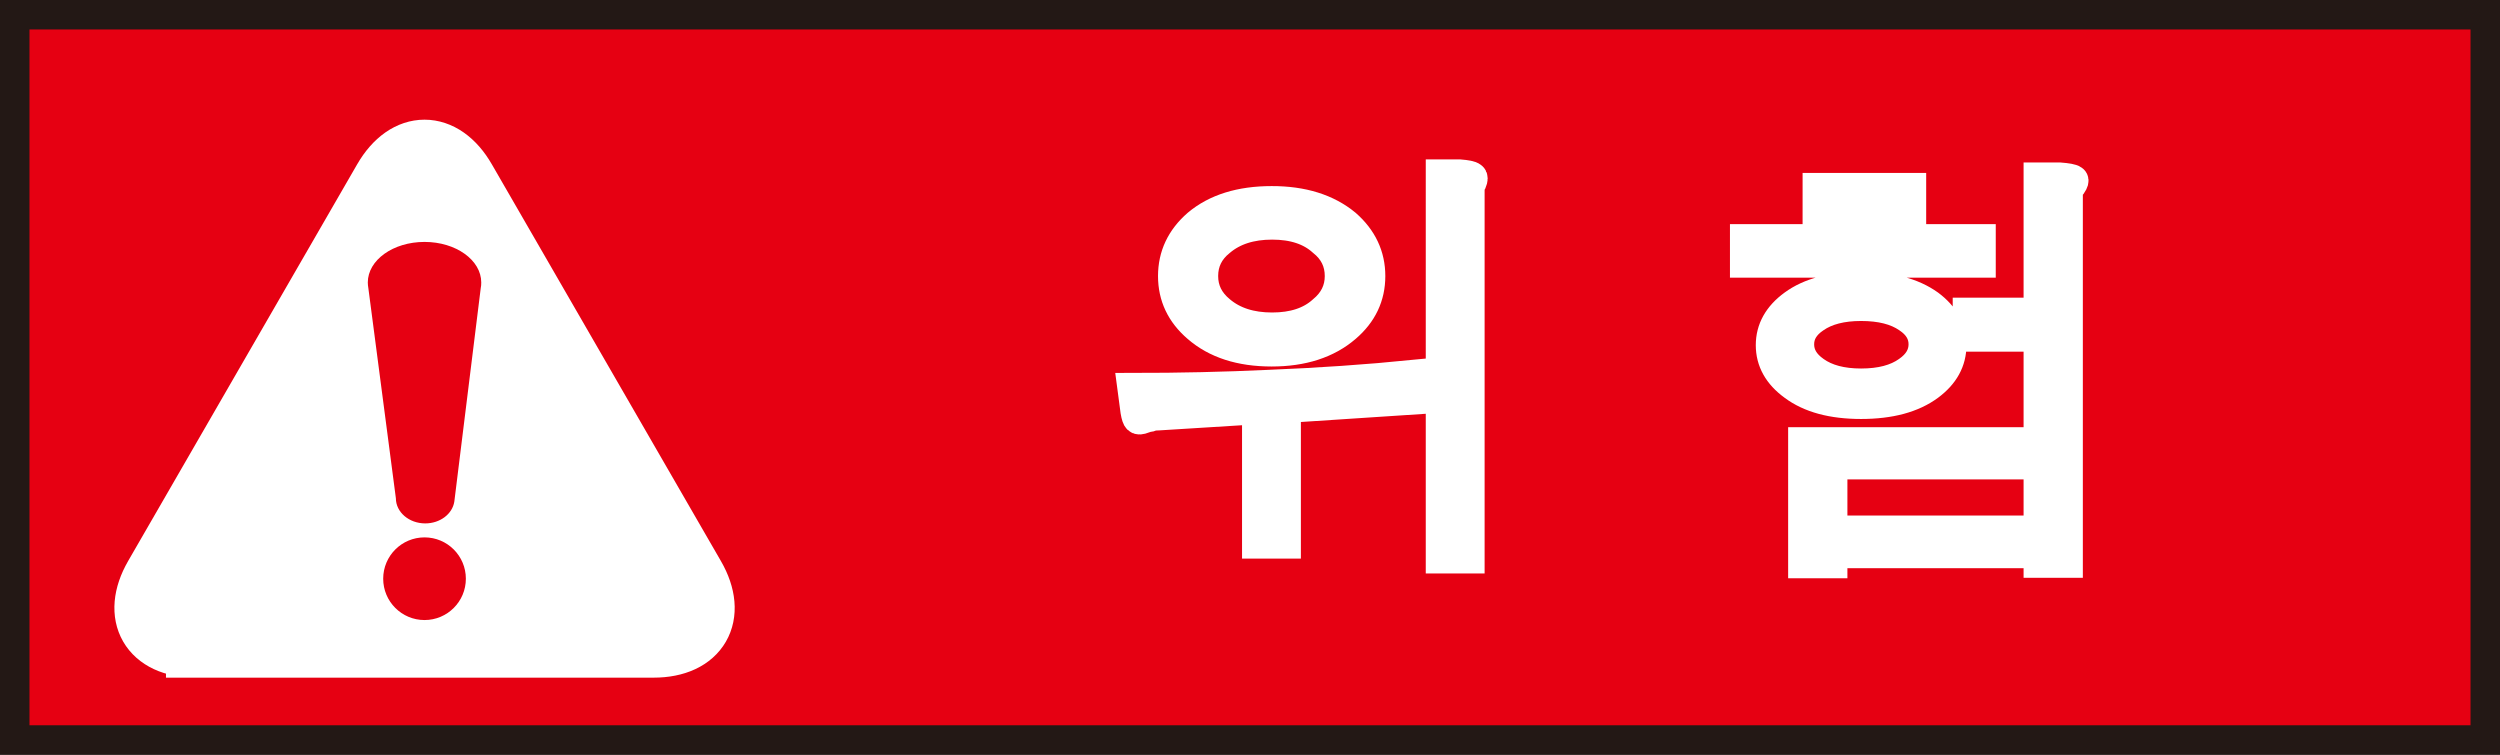<?xml version="1.0" encoding="utf-8"?>
<!-- Generator: Adobe Illustrator 28.0.0, SVG Export Plug-In . SVG Version: 6.00 Build 0)  -->
<svg version="1.1" id="レイヤー_1" xmlns="http://www.w3.org/2000/svg" xmlns:xlink="http://www.w3.org/1999/xlink" x="0px"
	 y="0px" width="42.4px" height="12.8px" viewBox="0 0 42.4 12.8" style="enable-background:new 0 0 42.4 12.8;"
	 xml:space="preserve">
<rect x="0" y="0" width="42.4" height="12.8" fill="#333333" stroke="none"/>
<style type="text/css">
	.st0{fill:#E60012;}
	.st1{fill:#231815;}
	.st2{fill:#FFFFFF;}
	.st3{fill:none;stroke:#FFFFFF;}
	.st4{fill:#FFFFFF;stroke:#FFFFFF;stroke-width:0.5;}
</style>
<g>
	<g>
		<g>
			<rect x="0.25" y="0.25" class="st0" width="41.9" height="12.3"/>
			<path class="st1" d="M41.9,0.5v11.8H0.5V0.5H41.9 M42.4,0H0v12.8h42.4V0L42.4,0z"/>
		</g>
		<g>
			<g>
				<path class="st2" d="M3.315,10.992c-0.78,0-1.098-0.552-0.709-1.227l3.885-6.729c0.39-0.675,1.028-0.675,1.417,0l3.886,6.73
					c0.39,0.675,0.071,1.227-0.709,1.227H3.315z"/>
				<path class="st3" d="M3.315,10.992c-0.78,0-1.098-0.552-0.709-1.227l3.885-6.729c0.39-0.675,1.028-0.675,1.417,0l3.886,6.73
					c0.39,0.675,0.071,1.227-0.709,1.227H3.315z"/>
			</g>
			<g>
				<circle class="st0" cx="7.2" cy="9.815" r="0.701"/>
				<path class="st0" d="M7.705,8.509C7.672,8.717,7.464,8.877,7.212,8.877c-0.275,0-0.498-0.191-0.498-0.427L6.247,4.885
					c-0.005-0.03-0.009-0.062-0.009-0.094c0-0.38,0.43-0.688,0.962-0.688s0.962,0.308,0.962,0.688c0,0.034-0.002,0.066-0.009,0.098
					L7.705,8.509z"/>
			</g>
		</g>
	</g>
	<g>
		<path class="st4" d="M21.508,6.523c0.856-0.034,1.682-0.091,2.479-0.171l0.074,0.423l-2.248,0.148v2.301h-0.498V6.946l-1.67,0.104
			c-0.055,0-0.102,0.007-0.141,0.022c-0.035,0.005-0.072,0.015-0.111,0.03c-0.05,0.02-0.082,0.022-0.096,0.007
			c-0.015-0.01-0.03-0.054-0.044-0.134L19.2,6.575C20.006,6.575,20.775,6.557,21.508,6.523z M22.829,3.799
			c0.277,0.243,0.416,0.537,0.416,0.883c0,0.347-0.138,0.638-0.416,0.876c-0.316,0.272-0.737,0.408-1.262,0.408
			c-0.53,0-0.95-0.136-1.262-0.408C20.028,5.32,19.89,5.029,19.89,4.682c0-0.346,0.138-0.641,0.416-0.883
			c0.312-0.262,0.732-0.393,1.262-0.393C22.091,3.405,22.512,3.537,22.829,3.799z M20.699,4.096
			c-0.193,0.154-0.289,0.349-0.289,0.586c0,0.233,0.096,0.428,0.289,0.586c0.223,0.188,0.514,0.282,0.876,0.282
			c0.361,0,0.646-0.094,0.854-0.282c0.193-0.158,0.289-0.354,0.289-0.586c0-0.237-0.096-0.433-0.289-0.586
			c-0.208-0.188-0.492-0.282-0.854-0.282C21.213,3.814,20.922,3.908,20.699,4.096z M24.966,2.997c0.02,0.01,0.02,0.04,0,0.089
			c-0.015,0.025-0.025,0.045-0.03,0.059c-0.005,0.03-0.007,0.059-0.007,0.089v6.242h-0.498V2.953h0.32
			C24.875,2.963,24.947,2.978,24.966,2.997z"/>
		<path class="st4" d="M33.598,4.051v0.408h-4.008V4.051H33.598z M32.722,5.164c0.253,0.188,0.379,0.418,0.379,0.69
			c0,0.272-0.126,0.502-0.379,0.69c-0.281,0.208-0.667,0.312-1.158,0.312c-0.489,0-0.873-0.104-1.15-0.312
			c-0.258-0.188-0.386-0.418-0.386-0.69c0-0.272,0.128-0.502,0.386-0.69c0.277-0.203,0.661-0.304,1.15-0.304
			C32.055,4.86,32.441,4.962,32.722,5.164z M30.785,5.395c-0.178,0.119-0.267,0.267-0.267,0.445c0,0.178,0.089,0.329,0.267,0.453
			C30.978,6.431,31.238,6.5,31.564,6.5c0.331,0,0.594-0.069,0.788-0.208c0.178-0.123,0.267-0.275,0.267-0.453
			c0-0.178-0.089-0.327-0.267-0.445c-0.194-0.134-0.456-0.2-0.788-0.2C31.238,5.194,30.978,5.261,30.785,5.395z M35.075,7.495v2.055
			H34.57V9.387h-3.488v0.17h-0.505V7.495H35.075z M32.418,3.183v0.393h-1.596V3.183H32.418z M31.082,8.994h3.488V7.881h-3.488V8.994
			z M35.164,3.049c0.015,0.01,0.008,0.037-0.022,0.082c-0.025,0.025-0.041,0.044-0.045,0.059c-0.014,0.03-0.022,0.059-0.022,0.089
			v3.837H34.57V5.714h-1.202V5.298h1.202V3.005h0.356C35.06,3.015,35.139,3.03,35.164,3.049z"/>
	</g>
</g>
<g>
</g>
</svg>
